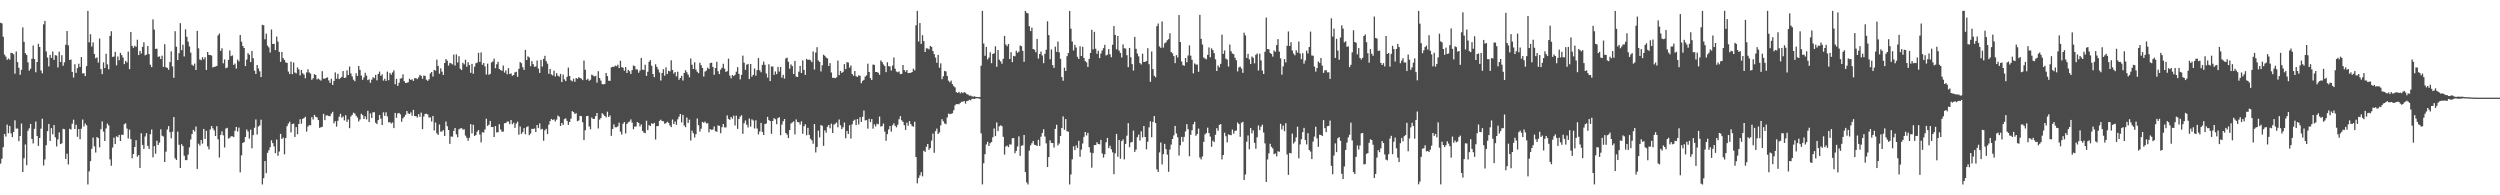 <?xml version="1.0" encoding="UTF-8"?>
<svg xmlns="http://www.w3.org/2000/svg" width="1920" height="150">
  <path d="M0 17.448h1v108.184H0zM1 17.948h1v103.909H1zM2 28.227h1v84.806H2zM3 41.928h1v60.993H3zM4 43.480h1v61.454H4zM5 45.908h1v49.766H5zM6 44.921h1v57.421H6zM7 45.827h1v50.898H7zM8 40.568h1v61.883H8zM9 40.820h1v64.485H9zM10 41.694h1v59.668H10zM11 56.568h1v35.844H11zM12 39.542h1v59.210H12zM13 47.696h1v51.041H13zM14 52.071h1v56.378H14zM15 57.442h1v46.999H15zM16 53.590h1v41.278H16zM17 21.026h1v111.091H17zM18 32.167h1v89.317H18zM19 40.867h1v70.073H19zM20 42.204h1v84.662H20zM21 47.862h1v52.533H21zM22 54.234h1v44.320H22zM23 52.762h1v42.406H23zM24 45.130h1v61.544H24zM25 34.927h1v75.245H25zM26 45.369h1v53.583H26zM27 55.509h1v37.819H27zM28 47.623h1v56.803H28zM29 33.637h1v78.376H29zM30 36.102h1v69.871H30zM31 54.139h1v44.676H31zM32 56.328h1v34.863H32zM33 18.668h1v108.427H33zM34 16.076h1v106.398H34zM35 39.491h1v72.026H35zM36 44.163h1v56.608H36zM37 50.997h1v44.178H37zM38 42.190h1v66.067H38zM39 44.438h1v53.991H39zM40 39.595h1v63.549H40zM41 45.953h1v50.090H41zM42 42.414h1v63.068H42zM43 42.663h1v69.803H43zM44 51.810h1v55.248H44zM45 39.699h1v61.987H45zM46 47.624h1v63.015H46zM47 42.410h1v67.687H47zM48 50.477h1v48.463H48zM49 47.858h1v51.419H49zM50 34.379h1v87.756H50zM51 23.818h1v94.188H51zM52 34.817h1v91.508H52zM53 46.097h1v52.832H53zM54 45.712h1v53.807H54zM55 55.214h1v39.838H55zM56 59.553h1v32.355H56zM57 49.306h1v49.768H57zM58 55.986h1v39.829H58zM59 52.330h1v52.726H59zM60 48.941h1v50.166H60zM61 51.403h1v55.536H61zM62 43.834h1v55.036H62zM63 56.374h1v35.413H63zM64 56.281h1v40.857H64zM65 58.486h1v36.321H65zM66 50.811h1v45.442H66zM67 8.336h1v133.349H67zM68 32.534h1v99.092H68zM69 26.294h1v97.514H69zM70 35.715h1v78.582H70zM71 32.566h1v73.107H71zM72 41.490h1v70.937H72zM73 44.761h1v72.393H73zM74 44.060h1v61.201H74zM75 48.065h1v58.016H75zM76 29.602h1v83.531H76zM77 53.119h1v46.087H77zM78 56.910h1v36.305H78zM79 47.859h1v53.194H79zM80 52.296h1v55.985H80zM81 41.292h1v57.358H81zM82 49.462h1v45.468H82zM83 53.192h1v43.099H83zM84 27.536h1v94.871H84zM85 24.018h1v103.290H85zM86 43.655h1v69.720H86zM87 43.405h1v62.333H87zM88 39.813h1v70.837H88zM89 50.156h1v54.562H89zM90 43.393h1v62.033H90zM91 46.260h1v57.299H91zM92 40.566h1v67.746H92zM93 42.291h1v61.183H93zM94 44.195h1v59.358H94zM95 49.279h1v46.107H95zM96 46.799h1v47.895H96zM97 47.979h1v50.767H97zM98 39.556h1v66.841H98zM99 53.082h1v46.502H99zM100 24.528h1v82.303H100zM101 35.274h1v86.268H101zM102 36.689h1v81.601H102zM103 35.111h1v77.783H103zM104 35.939h1v71.722H104zM105 30.539h1v89.762H105zM106 42.311h1v76.793H106zM107 39.057h1v89.901H107zM108 41.099h1v61.247H108zM109 35.971h1v75.332H109zM110 32.449h1v81.868H110zM111 42.486h1v62.346H111zM112 41.920h1v60.390H112zM113 35.330h1v76.685H113zM114 41.506h1v72.830H114zM115 49.725h1v53.372H115zM116 51.582h1v47.876H116zM117 14.886h1v105.961H117zM118 22.714h1v89.501H118zM119 37.510h1v80.523H119zM120 37.401h1v70.687H120zM121 43.669h1v67.707H121zM122 43.239h1v66.266H122zM123 45.362h1v53.977H123zM124 42.736h1v61.501H124zM125 51.375h1v53.465H125zM126 33.947h1v90.484H126zM127 51.679h1v64.812H127zM128 52.134h1v47.346H128zM129 53.539h1v43.314H129zM130 47.696h1v53.845H130zM131 39.416h1v66.813H131zM132 51.019h1v50.113H132zM133 59.743h1v30.188H133zM134 23.948h1v97.661H134zM135 35.889h1v87.007H135zM136 46.117h1v54.957H136zM137 40.859h1v70.364H137zM138 17.797h1v111.238H138zM139 38.493h1v72.274H139zM140 34.364h1v77.808H140zM141 43.364h1v76.227H141zM142 22.514h1v100.474H142zM143 28.276h1v94.729H143zM144 32.025h1v86.782H144zM145 35.704h1v77.488H145zM146 40.406h1v66.678H146zM147 49.718h1v53.224H147zM148 50.539h1v49.206H148zM149 48.829h1v52.123H149zM150 53.737h1v43.432H150zM151 23.726h1v106.032H151zM152 37.109h1v73.239H152zM153 45.645h1v66.168H153zM154 46.234h1v61.297H154zM155 43.915h1v66.425H155zM156 45.581h1v53.455H156zM157 43.920h1v62.784H157zM158 53.696h1v46.779H158zM159 39.930h1v72.485H159zM160 42.165h1v72.604H160zM161 42.227h1v57.216H161zM162 42.726h1v54.057H162zM163 51.741h1v46.794H163zM164 51.327h1v48.844H164zM165 51.165h1v53.285H165zM166 50.631h1v46.273H166zM167 27.182h1v79.807H167zM168 25.749h1v95.236H168zM169 39.073h1v64.553H169zM170 37.061h1v63.822H170zM171 48.630h1v55.289H171zM172 45.659h1v67.578H172zM173 52.369h1v46.419H173zM174 51.844h1v46.368H174zM175 46.048h1v60.406H175zM176 38.763h1v67.047H176zM177 43.100h1v61.528H177zM178 42.534h1v62.109H178zM179 49.881h1v55.458H179zM180 48.776h1v51.706H180zM181 52.667h1v44.838H181zM182 45.801h1v55.235H182zM183 47.175h1v50.825H183zM184 26.881h1v105.456H184zM185 32.020h1v87.256H185zM186 35.329h1v74.509H186zM187 36.840h1v72.243H187zM188 50.750h1v54.513H188zM189 45.760h1v53.647H189zM190 40.852h1v60.146H190zM191 42.061h1v64.391H191zM192 47.673h1v51.935H192zM193 39.117h1v74.770H193zM194 44.735h1v58.987H194zM195 54.309h1v43.790H195zM196 56.760h1v34.992H196zM197 49.943h1v53.354H197zM198 52.634h1v44.525H198zM199 54.784h1v41.516H199zM200 59.208h1v32.750H200zM201 19.039h1v122.643H201zM202 19.384h1v117.479H202zM203 30.158h1v93.536H203zM204 25.816h1v107.179H204zM205 34.992h1v82.418H205zM206 36.426h1v78.957H206zM207 40.336h1v72.751H207zM208 22.629h1v85.103H208zM209 33.775h1v76.148H209zM210 33.662h1v78.747H210zM211 38.430h1v79.247H211zM212 28.057h1v79.132H212zM213 31.991h1v87.661H213zM214 39.835h1v76.564H214zM215 47.472h1v55.320H215zM216 39.892h1v66.800H216zM217 44.701h1v60.966H217zM218 46.026h1v72.523H218zM219 47.993h1v57.960H219zM220 48.258h1v48.688H220zM221 54.938h1v39.965H221zM222 56.894h1v36.592H222zM223 47.327h1v54.355H223zM224 56.922h1v38.356H224zM225 47.982h1v46.965H225zM226 55.731h1v49.431H226zM227 56.357h1v41.231H227zM228 51.741h1v51.354H228zM229 53.361h1v41.871H229zM230 57.911h1v33.707H230zM231 53.747h1v41.292H231zM232 56.295h1v34.976H232zM233 57.172h1v33.568H233zM234 60.130h1v29.587H234zM235 55.651h1v45.396H235zM236 53.199h1v44.018H236zM237 55.652h1v40.464H237zM238 56.543h1v39.654H238zM239 61.309h1v28.637H239zM240 60.096h1v31.674H240zM241 56.931h1v31.287H241zM242 57.603h1v32.145H242zM243 60.979h1v29.166H243zM244 60.324h1v31.881H244zM245 61.128h1v37.056H245zM246 61.883h1v35.836H246zM247 54.668h1v42.713H247zM248 60.341h1v27.084H248zM249 60.435h1v31.817H249zM250 59.830h1v28.856H250zM251 59.371h1v29.243H251zM252 61.749h1v27.380H252zM253 63.674h1v25.546H253zM254 60.515h1v26.724H254zM255 65.242h1v20.623H255zM256 62.150h1v32.531H256zM257 55.627h1v37.472H257zM258 60.478h1v36.750H258zM259 56.664h1v36.118H259zM260 60.784h1v28.872H260zM261 59.941h1v27.481H261zM262 58.973h1v31.386H262zM263 54.589h1v34.866H263zM264 59.900h1v32.548H264zM265 59.539h1v28.922H265zM266 54.007h1v39.600H266zM267 57.586h1v34.188H267zM268 51.084h1v47.355H268zM269 56.406h1v33.032H269zM270 58.723h1v29.565H270zM271 61.186h1v25.334H271zM272 62.383h1v24.803H272zM273 56.285h1v32.589H273zM274 58.335h1v31.910H274zM275 50.698h1v42.603H275zM276 53.669h1v38.075H276zM277 58.039h1v29.331H277zM278 61.297h1v27.114H278zM279 59.433h1v31.958H279zM280 55.889h1v33.478H280zM281 58.087h1v33.612H281zM282 61.549h1v23.533H282zM283 60.904h1v32.795H283zM284 63.603h1v23.544H284zM285 61.260h1v29.364H285zM286 59.272h1v27.024H286zM287 60.037h1v26.178H287zM288 57.514h1v36.676H288zM289 61.675h1v33.630H289zM290 56.830h1v35.379H290zM291 54.972h1v33.334H291zM292 58.266h1v32.895H292zM293 57.108h1v38.917H293zM294 61.877h1v24.396H294zM295 60.443h1v28.521H295zM296 62.180h1v24.028H296zM297 55.015h1v34.441H297zM298 61.608h1v32.374H298zM299 55.999h1v37.778H299zM300 57.369h1v37.548H300zM301 55.647h1v38.407H301zM302 54.056h1v44.329H302zM303 64.724h1v21.990H303zM304 60.526h1v29.912H304zM305 65.963h1v21.158H305zM306 63.530h1v23.226H306zM307 60.365h1v27.515H307zM308 60.080h1v33.399H308zM309 57.145h1v33.680H309zM310 62.357h1v27.359H310zM311 63.755h1v24.428H311zM312 63.612h1v21.640H312zM313 63.181h1v23.866H313zM314 60.477h1v27.053H314zM315 61.436h1v24.903H315zM316 60.877h1v28.016H316zM317 62.161h1v22.239H317zM318 59.997h1v29.153H318zM319 60.035h1v29.138H319zM320 60.756h1v29.495H320zM321 59.406h1v28.231H321zM322 57.459h1v32.279H322zM323 58.245h1v28.235H323zM324 60.488h1v38.687H324zM325 58.053h1v31.459H325zM326 58.254h1v29.254H326zM327 61.190h1v26.138H327zM328 62.091h1v25.823H328zM329 60.920h1v29.356H329zM330 56.364h1v33.796H330zM331 55.291h1v38.016H331zM332 58.785h1v30.269H332zM333 53.667h1v46.530H333zM334 54.264h1v39.816H334zM335 45.761h1v56.636H335zM336 50.623h1v52.936H336zM337 56.604h1v39.019H337zM338 52.484h1v48.629H338zM339 55.044h1v45.845H339zM340 57.540h1v42.366H340zM341 48.409h1v56.025H341zM342 45.356h1v47.980H342zM343 46.595h1v50.327H343zM344 50.386h1v49.437H344zM345 48.273h1v62.206H345zM346 48.714h1v56.075H346zM347 49.440h1v55.571H347zM348 41.907h1v58.603H348zM349 50.354h1v47.937H349zM350 41.776h1v61.420H350zM351 47.971h1v57.426H351zM352 43.167h1v56.152H352zM353 52.772h1v45.913H353zM354 53.802h1v44.618H354zM355 48.193h1v51.410H355zM356 49.395h1v49.883H356zM357 45.880h1v58.264H357zM358 51.239h1v54.599H358zM359 47.764h1v60.326H359zM360 49.974h1v55.791H360zM361 55.924h1v39.414H361zM362 49.048h1v53.455H362zM363 56.646h1v39.152H363zM364 51.187h1v53.268H364zM365 48.608h1v55.061H365zM366 48.021h1v53.111H366zM367 40.568h1v59.307H367zM368 47.554h1v55.772H368zM369 40.249h1v69.098H369zM370 49.777h1v51.770H370zM371 48.317h1v53.498H371zM372 50.992h1v48.441H372zM373 57.237h1v33.973H373zM374 48.881h1v47.776H374zM375 57.464h1v38.311H375zM376 56.663h1v36.228H376zM377 47.938h1v49.643H377zM378 47.180h1v50.336H378zM379 45.003h1v60.261H379zM380 52.356h1v44.451H380zM381 49.370h1v52.374H381zM382 47.484h1v54.035H382zM383 53.025h1v42.337H383zM384 53.887h1v45.564H384zM385 54.329h1v46.784H385zM386 50.313h1v50.784H386zM387 55.762h1v38.839H387zM388 54.089h1v40.409H388zM389 57.012h1v36.323H389zM390 52.333h1v41.075H390zM391 56.861h1v38.548H391zM392 56.322h1v35.846H392zM393 58.139h1v37.267H393zM394 57.642h1v36.589H394zM395 55.534h1v42.677H395zM396 55.106h1v39.827H396zM397 58.994h1v34.437H397zM398 52.839h1v50.639H398zM399 47.647h1v49.543H399zM400 48.558h1v54.294H400zM401 51.660h1v49.812H401zM402 53.725h1v44.697H402zM403 38.290h1v64.851H403zM404 46.155h1v51.528H404zM405 43.253h1v53.683H405zM406 44.126h1v59.703H406zM407 50.863h1v51.693H407zM408 46.937h1v52.002H408zM409 49.262h1v49.853H409zM410 51.324h1v47.339H410zM411 51.021h1v50.387H411zM412 46.502h1v49.535H412zM413 52.681h1v45.710H413zM414 56.011h1v38.746H414zM415 45.991h1v53.510H415zM416 51.103h1v47.858H416zM417 45.252h1v62.855H417zM418 42.863h1v57.216H418zM419 46.936h1v51.976H419zM420 48.886h1v54.056H420zM421 56.670h1v39.077H421zM422 53.010h1v40.030H422zM423 57.138h1v34.205H423zM424 57.944h1v34.243H424zM425 54.256h1v37.407H425zM426 58.747h1v34.548H426zM427 56.156h1v35.683H427zM428 58.095h1v30.664H428zM429 58.833h1v30.828H429zM430 56.730h1v40.063H430zM431 63.048h1v31.405H431zM432 57.241h1v38.731H432zM433 60.939h1v30.532H433zM434 62.287h1v28.580H434zM435 59.007h1v33.801H435zM436 51.897h1v43.994H436zM437 58.373h1v35.326H437zM438 61.623h1v29.512H438zM439 62.459h1v22.953H439zM440 60.468h1v25.607H440zM441 62.763h1v24.799H441zM442 59.912h1v27.038H442zM443 60.535h1v32.612H443zM444 59.216h1v33.311H444zM445 59.931h1v29.080H445zM446 60.366h1v28.846H446zM447 61.541h1v32.338H447zM448 46.472h1v61.157H448zM449 53.561h1v46.462H449zM450 61.324h1v27.847H450zM451 60.463h1v28.585H451zM452 62.035h1v35.087H452zM453 61.240h1v38.088H453zM454 57.360h1v32.912H454zM455 57.935h1v33.395H455zM456 58.727h1v32.553H456zM457 58.278h1v30.849H457zM458 63.479h1v23.286H458zM459 54.658h1v44.010H459zM460 59.955h1v31.907H460zM461 61.895h1v28.797H461zM462 64.546h1v22.437H462zM463 64.861h1v23.093H463zM464 64.394h1v24.749H464zM465 56.060h1v34.062H465zM466 58.429h1v27.322H466zM467 62.028h1v27.811H467zM468 62.069h1v26.597H468zM469 51.743h1v52.621H469zM470 51.263h1v47.819H470zM471 51.370h1v44.138H471zM472 50.382h1v47.354H472zM473 50.827h1v46.939H473zM474 49.730h1v47.305H474zM475 52.280h1v41.932H475zM476 46.655h1v54.472H476zM477 51.535h1v51.774H477zM478 52.033h1v43.057H478zM479 54.326h1v39.421H479zM480 51.516h1v50.972H480zM481 56.071h1v39.137H481zM482 53.637h1v40.322H482zM483 54.671h1v38.648H483zM484 56.848h1v34.838H484zM485 53.856h1v40.323H485zM486 50.295h1v48.958H486zM487 50.808h1v46.398H487zM488 53.301h1v43.801H488zM489 53.372h1v40.358H489zM490 55.869h1v38.540H490zM491 54.153h1v42.994H491zM492 44.492h1v51.028H492zM493 53.506h1v47.050H493zM494 53.701h1v48.143H494zM495 49.720h1v52.586H495zM496 58.271h1v34.471H496zM497 55.158h1v44.711H497zM498 47.478h1v48.632H498zM499 46.160h1v50.674H499zM500 50.466h1v44.190H500zM501 56.830h1v38.380H501zM502 59.240h1v35.121H502zM503 49.379h1v57.785H503zM504 51.336h1v45.528H504zM505 53.233h1v43.605H505zM506 55.630h1v37.193H506zM507 61.869h1v30.043H507zM508 56.046h1v36.931H508zM509 53.121h1v40.004H509zM510 58.126h1v36.892H510zM511 51.729h1v42.863H511zM512 56.855h1v36.642H512zM513 54.326h1v40.020H513zM514 54.817h1v41.541H514zM515 46.309h1v51.329H515zM516 53.703h1v38.100H516zM517 56.539h1v38.740H517zM518 55.285h1v38.025H518zM519 58.614h1v37.299H519zM520 55.111h1v36.556H520zM521 61.288h1v28.317H521zM522 59.899h1v27.629H522zM523 58.282h1v35.778H523zM524 61.824h1v26.379H524zM525 56.082h1v40.288H525zM526 53.936h1v43.754H526zM527 55.511h1v34.761H527zM528 57.233h1v37.181H528zM529 59.320h1v32.576H529zM530 44.925h1v63.022H530zM531 49.704h1v50.640H531zM532 53.000h1v49.363H532zM533 47.818h1v57.774H533zM534 53.467h1v49.594H534zM535 55.140h1v35.869H535zM536 56.229h1v39.930H536zM537 48.181h1v52.879H537zM538 50.049h1v48.826H538zM539 52.151h1v41.481H539zM540 58.767h1v35.522H540zM541 54.952h1v38.433H541zM542 54.146h1v40.640H542zM543 51.956h1v42.717H543zM544 52.933h1v48.720H544zM545 48.454h1v50.704H545zM546 48.105h1v51.647H546zM547 51.401h1v48.057H547zM548 57.456h1v39.662H548zM549 52.235h1v48.535H549zM550 47.474h1v53.766H550zM551 54.736h1v41.576H551zM552 56.862h1v39.805H552zM553 53.450h1v48.859H553zM554 52.080h1v45.600H554zM555 48.956h1v46.290H555zM556 52.750h1v45.075H556zM557 55.232h1v42.589H557zM558 54.618h1v34.028H558zM559 45.047h1v46.262H559zM560 58.062h1v34.011H560zM561 60.152h1v29.647H561zM562 57.580h1v33.612H562zM563 58.449h1v30.361H563zM564 57.447h1v38.927H564zM565 55.022h1v33.811H565zM566 51.547h1v47.435H566zM567 56.691h1v34.695H567zM568 60.986h1v28.561H568zM569 57.479h1v31.027H569zM570 42.684h1v60.068H570zM571 48.202h1v46.450H571zM572 53.670h1v38.853H572zM573 49.687h1v46.123H573zM574 49.106h1v48.769H574zM575 60.733h1v30.317H575zM576 49.172h1v48.058H576zM577 58.924h1v32.736H577zM578 57.505h1v34.994H578zM579 52.596h1v46.057H579zM580 58.127h1v34.292H580zM581 53.844h1v44.886H581zM582 44.596h1v58.643H582zM583 54.022h1v46.948H583zM584 55.503h1v38.907H584zM585 49.813h1v51.536H585zM586 47.310h1v56.370H586zM587 49.787h1v45.530H587zM588 56.401h1v38.464H588zM589 59.558h1v30.180H589zM590 49.363h1v42.923H590zM591 62.248h1v30.757H591zM592 51.037h1v51.705H592zM593 51.092h1v41.835H593zM594 57.496h1v33.230H594zM595 54.885h1v36.706H595zM596 56.919h1v38.491H596zM597 51.370h1v39.356H597zM598 54.930h1v35.065H598zM599 51.414h1v52.484H599zM600 59.648h1v36.025H600zM601 57.438h1v35.676H601zM602 60.384h1v31.010H602zM603 44.876h1v57.335H603zM604 44.219h1v59.130H604zM605 47.464h1v58.552H605zM606 52.739h1v47.138H606zM607 49.441h1v45.421H607zM608 50.738h1v43.300H608zM609 56.837h1v36.401H609zM610 46.798h1v56.420H610zM611 58.790h1v32.924H611zM612 59.156h1v34.595H612zM613 55.062h1v38.892H613zM614 50.607h1v45.089H614zM615 56.062h1v37.115H615zM616 46.361h1v56.343H616zM617 53.697h1v43.276H617zM618 57.529h1v37.905H618zM619 45.212h1v58.658H619zM620 46.094h1v52.117H620zM621 45.744h1v57.822H621zM622 46.308h1v60.244H622zM623 47.733h1v60.065H623zM624 39.474h1v70.910H624zM625 53.419h1v41.875H625zM626 40.355h1v76.756H626zM627 36.231h1v76.705H627zM628 46.458h1v53.822H628zM629 47.542h1v57.979H629zM630 54.832h1v41.220H630zM631 50.137h1v46.459H631zM632 41.960h1v70.046H632zM633 42.861h1v57.229H633zM634 44.240h1v57.665H634zM635 44.871h1v52.500H635zM636 50.706h1v45.281H636zM637 48.469h1v50.072H637zM638 55.671h1v39.308H638zM639 59.768h1v42.395H639zM640 59.729h1v36.015H640zM641 60.032h1v34.934H641zM642 59.354h1v34.689H642zM643 46.514h1v51.298H643zM644 57.678h1v34.114H644zM645 54.501h1v41.723H645zM646 56.017h1v43.211H646zM647 55.121h1v42.623H647zM648 49.230h1v44.863H648zM649 53.106h1v53.082H649zM650 47.756h1v52.808H650zM651 48.027h1v54.818H651zM652 51.902h1v44.323H652zM653 50.338h1v56.038H653zM654 56.852h1v38.642H654zM655 58.162h1v34.606H655zM656 54.534h1v37.375H656zM657 58.546h1v37.580H657zM658 59.157h1v32.291H658zM659 57.831h1v37.821H659zM660 58.240h1v31.812H660zM661 63.895h1v29.789H661zM662 62.110h1v27.614H662zM663 61.331h1v23.534H663zM664 58.826h1v33.687H664zM665 57.848h1v34.408H665zM666 48.922h1v49.879H666zM667 55.229h1v36.024H667zM668 60.017h1v33.723H668zM669 61.443h1v29.991H669zM670 49.540h1v49.300H670zM671 49.797h1v45.687H671zM672 55.232h1v41.860H672zM673 55.310h1v39.739H673zM674 55.918h1v39.543H674zM675 57.460h1v32.088H675zM676 46.373h1v50.851H676zM677 47.597h1v49.227H677zM678 49.459h1v45.411H678zM679 50.723h1v50.364H679zM680 55.400h1v52.725H680zM681 47.841h1v55.192H681zM682 50.789h1v48.653H682zM683 51.068h1v45.678H683zM684 54.176h1v46.938H684zM685 50.376h1v45.883H685zM686 44.138h1v50.587H686zM687 52.730h1v43.908H687zM688 54.929h1v42.871H688zM689 55.515h1v40.266H689zM690 54.871h1v36.746H690zM691 56.916h1v32.306H691zM692 56.746h1v35.669H692zM693 49.940h1v43.613H693zM694 53.828h1v42.313H694zM695 55.068h1v44.719H695zM696 53.743h1v40.470H696zM697 56.167h1v40.396H697zM698 55.963h1v37.037H698zM699 55.971h1v39.276H699zM700 55.312h1v41.513H700zM701 52.761h1v44.578H701zM702 54.068h1v39.420H702zM703 19.476h1v101.151H703zM704 8.352h1v132.469H704zM705 31.855h1v104.821H705zM706 17.716h1v116.947H706zM707 33.670h1v98.590H707zM708 27.025h1v108.464H708zM709 31.561h1v84.194H709zM710 39.929h1v76.666H710zM711 37.052h1v75.677H711zM712 37.230h1v73.358H712zM713 37.931h1v77.128H713zM714 35.278h1v78.487H714zM715 36.031h1v71.975H715zM716 39.243h1v63.352H716zM717 41.574h1v75.800H717zM718 44.238h1v56.509H718zM719 48.168h1v50.603H719zM720 42.140h1v60.759H720zM721 52.002h1v49.699H721zM722 48.640h1v47.682H722zM723 60.844h1v30.715H723zM724 58.587h1v34.589H724zM725 54.499h1v40.316H725zM726 54.873h1v40.512H726zM727 58.404h1v31.813H727zM728 61.952h1v25.291H728zM729 63.229h1v24.455H729zM730 61.917h1v25.497H730zM731 64.598h1v22.405H731zM732 66.190h1v18.432H732zM733 67.120h1v13.822H733zM734 70.806h1v9.126H734zM735 71.372h1v8.610H735zM736 70.483h1v9.618H736zM737 71.745h1v7.300H737zM738 70.799h1v7.347H738zM739 71.562h1v6.591H739zM740 70.717h1v6.875H740zM741 71.276h1v8.290H741zM742 72.289h1v5.407H742zM743 72.673h1v4.717H743zM744 73.466h1v3.196H744zM745 73.356h1v3.653H745zM746 74.000h1v1.911H746zM747 74.246h1v1.590H747zM748 73.933h1v2.089H748zM749 74.467h1v1.076H749zM750 74.468h1v1.024H750zM751 74.617h1v1.000H751zM752 74.552h1v1.328H752zM753 50.459h1v51.967H753zM754 8.344h1v133.291H754zM755 33.410h1v91.965H755zM756 42.779h1v75.721H756zM757 36.025h1v74.906H757zM758 45.612h1v63.270H758zM759 44.249h1v67.856H759zM760 40.117h1v69.850H760zM761 48.547h1v60.539H761zM762 41.432h1v64.000H762zM763 40.950h1v57.715H763zM764 35.543h1v69.029H764zM765 51.328h1v42.701H765zM766 38.397h1v62.301H766zM767 45.865h1v51.183H767zM768 47.174h1v49.095H768zM769 48.937h1v47.959H769zM770 45.176h1v59.899H770zM771 27.564h1v91.149H771zM772 34.133h1v78.367H772zM773 35.492h1v76.334H773zM774 33.726h1v79.284H774zM775 45.318h1v65.565H775zM776 40.052h1v70.967H776zM777 47.716h1v58.494H777zM778 42.920h1v63.118H778zM779 43.262h1v74.376H779zM780 38.957h1v76.905H780zM781 40.510h1v71.956H781zM782 39.661h1v65.109H782zM783 34.945h1v84.735H783zM784 35.503h1v76.442H784zM785 39.052h1v72.549H785zM786 47.479h1v56.187H786zM787 8.368h1v123.782H787zM788 9.830h1v130.236H788zM789 10.295h1v131.365H789zM790 20.135h1v95.517H790zM791 23.870h1v87.774H791zM792 21.247h1v88.770H792zM793 37.638h1v70.612H793zM794 38.213h1v72.981H794zM795 40.133h1v71.309H795zM796 29.907h1v82.210H796zM797 44.947h1v62.422H797zM798 41.485h1v70.617H798zM799 39.566h1v65.424H799zM800 42.576h1v59.521H800zM801 48.542h1v50.722H801zM802 41.381h1v63.480H802zM803 38.219h1v71.910H803zM804 16.342h1v111.935H804zM805 26.959h1v93.656H805zM806 45.523h1v62.234H806zM807 37.936h1v71.827H807zM808 50.039h1v59.834H808zM809 52.146h1v61.157H809zM810 35.845h1v63.131H810zM811 39.809h1v55.981H811zM812 31.879h1v79.821H812zM813 40.192h1v70.024H813zM814 45.162h1v59.275H814zM815 59.205h1v39.074H815zM816 62.000h1v27.403H816zM817 51.959h1v47.748H817zM818 54.515h1v36.949H818zM819 43.160h1v57.654H819zM820 40.778h1v60.395H820zM821 8.420h1v133.272H821zM822 22.037h1v111.950H822zM823 31.918h1v90.438H823zM824 38.751h1v73.647H824zM825 34.429h1v80.896H825zM826 36.516h1v75.146H826zM827 43.635h1v70.028H827zM828 45.328h1v62.823H828zM829 35.534h1v84.871H829zM830 42.991h1v71.926H830zM831 35.868h1v74.341H831zM832 44.549h1v60.553H832zM833 46.955h1v54.430H833zM834 47.898h1v56.117H834zM835 51.401h1v50.596H835zM836 45.250h1v67.793H836zM837 40.630h1v76.495H837zM838 22.911h1v105.844H838zM839 37.868h1v79.742H839zM840 24.420h1v87.042H840zM841 37.413h1v73.967H841zM842 41.301h1v67.983H842zM843 38.945h1v71.664H843zM844 44.661h1v66.199H844zM845 41.124h1v66.283H845zM846 38.813h1v79.024H846zM847 36.967h1v84.055H847zM848 34.392h1v84.102H848zM849 42.621h1v66.688H849zM850 41.990h1v63.940H850zM851 37.662h1v76.091H851zM852 41.657h1v70.286H852zM853 43.980h1v70.664H853zM854 34.341h1v82.657H854zM855 20.009h1v113.796H855zM856 26.843h1v90.934H856zM857 37.852h1v65.030H857zM858 27.602h1v92.784H858zM859 38.882h1v68.653H859zM860 40.653h1v81.262H860zM861 44.109h1v64.209H861zM862 34.073h1v72.978H862zM863 37.077h1v85.346H863zM864 37.350h1v73.209H864zM865 42.385h1v61.817H865zM866 51.602h1v43.038H866zM867 36.797h1v76.286H867zM868 43.999h1v65.479H868zM869 49.267h1v59.725H869zM870 54.184h1v46.108H870zM871 28.312h1v88.397H871zM872 37.469h1v77.448H872zM873 41.118h1v64.276H873zM874 43.284h1v60.085H874zM875 48.443h1v59.461H875zM876 49.515h1v51.358H876zM877 41.227h1v64.279H877zM878 47.594h1v49.150H878zM879 47.464h1v57.774H879zM880 46.908h1v67.795H880zM881 36.996h1v71.871H881zM882 49.317h1v48.501H882zM883 62.808h1v30.363H883zM884 39.513h1v65.906H884zM885 53.080h1v40.497H885zM886 58.213h1v30.941H886zM887 59.349h1v35.106H887zM888 20.101h1v109.953H888zM889 18.091h1v114.024H889zM890 35.638h1v81.398H890zM891 36.758h1v72.713H891zM892 16.496h1v109.810H892zM893 36.520h1v81.859H893zM894 33.259h1v77.241H894zM895 32.444h1v82.082H895zM896 30.850h1v87.900H896zM897 30.078h1v101.877H897zM898 25.543h1v89.281H898zM899 39.969h1v71.110H899zM900 40.987h1v65.773H900zM901 43.056h1v60.914H901zM902 48.489h1v48.240H902zM903 42.343h1v60.154H903zM904 44.127h1v61.300H904zM905 11.576h1v107.942H905zM906 32.250h1v79.383H906zM907 47.142h1v58.037H907zM908 50.025h1v58.834H908zM909 50.550h1v54.565H909zM910 44.563h1v56.413H910zM911 47.823h1v47.521H911zM912 42.597h1v56.677H912zM913 34.884h1v85.106H913zM914 42.757h1v60.768H914zM915 45.951h1v54.030H915zM916 56.294h1v39.150H916zM917 48.671h1v44.864H917zM918 49.535h1v54.769H918zM919 49.619h1v53.326H919zM920 55.165h1v43.587H920zM921 11.433h1v109.560H921zM922 29.847h1v92.631H922zM923 34.195h1v85.977H923zM924 44.175h1v64.736H924zM925 44.990h1v58.177H925zM926 45.545h1v56.679H926zM927 42.115h1v55.954H927zM928 36.392h1v65.813H928zM929 43.962h1v60.953H929zM930 37.130h1v75.606H930zM931 38.467h1v69.553H931zM932 40.788h1v68.348H932zM933 45.563h1v57.944H933zM934 54.542h1v43.920H934zM935 50.334h1v50.140H935zM936 51.692h1v44.204H936zM937 48.986h1v46.325H937zM938 26.601h1v95.806H938zM939 41.362h1v77.678H939zM940 38.755h1v63.189H940zM941 44.996h1v59.638H941zM942 45.766h1v63.609H942zM943 51.093h1v52.129H943zM944 34.194h1v69.411H944zM945 39.379h1v64.513H945zM946 41.137h1v58.418H946zM947 41.642h1v60.992H947zM948 44.341h1v56.189H948zM949 46.264h1v53.997H949zM950 54.848h1v39.281H950zM951 51.734h1v43.573H951zM952 51.148h1v53.907H952zM953 52.628h1v41.655H953zM954 55.934h1v37.640H954zM955 25.086h1v113.197H955zM956 27.217h1v106.825H956zM957 44.505h1v64.273H957zM958 41.392h1v62.647H958zM959 45.583h1v69.120H959zM960 49.162h1v49.073H960zM961 43.341h1v59.089H961zM962 44.409h1v55.755H962zM963 48.640h1v61.079H963zM964 42.107h1v72.103H964zM965 41.052h1v64.426H965zM966 54.104h1v42.255H966zM967 41.195h1v58.732H967zM968 46.397h1v50.947H968zM969 54.181h1v41.574H969zM970 56.833h1v44.929H970zM971 39.801h1v70.310H971zM972 13.491h1v126.257H972zM973 37.705h1v84.767H973zM974 37.782h1v80.050H974zM975 40.666h1v69.756H975zM976 41.419h1v71.352H976zM977 43.474h1v70.477H977zM978 38.775h1v79.670H978zM979 39.778h1v78.073H979zM980 34.598h1v85.501H980zM981 30.030h1v86.157H981zM982 39.651h1v76.944H982zM983 44.795h1v50.301H983zM984 57.348h1v42.124H984zM985 50.974h1v45.476H985zM986 45.351h1v55.358H986zM987 47.939h1v46.700H987zM988 35.157h1v83.470H988zM989 24.170h1v110.109H989zM990 35.335h1v82.122H990zM991 32.473h1v85.322H991zM992 38.736h1v63.870H992zM993 41.174h1v69.055H993zM994 42.483h1v66.329H994zM995 38.582h1v66.949H995zM996 40.448h1v56.888H996zM997 31.898h1v89.707H997zM998 41.127h1v69.758H998zM999 45.490h1v61.435H999zM1000 40.835h1v60.684H1000zM1001 48.910h1v49.292H1001zM1002 46.417h1v61.151H1002zM1003 38.873h1v72.013H1003zM1004 41.009h1v61.271H1004zM1005 36.115h1v79.091H1005zM1006 24.276h1v92.151H1006zM1007 42.592h1v79.592H1007zM1008 42.787h1v65.968H1008zM1009 51.078h1v53.846H1009zM1010 55.002h1v42.343H1010zM1011 52.243h1v54.071H1011zM1012 47.182h1v65.616H1012zM1013 48.337h1v55.122H1013zM1014 44.559h1v59.078H1014zM1015 50.370h1v54.145H1015zM1016 55.963h1v36.305H1016zM1017 54.016h1v44.404H1017zM1018 53.841h1v47.621H1018zM1019 55.605h1v41.335H1019zM1020 55.503h1v41.141H1020zM1021 60.645h1v31.953H1021zM1022 14.091h1v113.260H1022zM1023 28.045h1v105.790H1023zM1024 21.944h1v97.483H1024zM1025 44.484h1v65.636H1025zM1026 29.809h1v87.021H1026zM1027 38.795h1v67.448H1027zM1028 45.880h1v59.463H1028zM1029 28.848h1v79.286H1029zM1030 19.465h1v114.030H1030zM1031 21.987h1v115.537H1031zM1032 32.535h1v95.302H1032zM1033 31.714h1v83.419H1033zM1034 35.939h1v73.577H1034zM1035 35.611h1v69.892H1035zM1036 51.566h1v51.926H1036zM1037 49.789h1v44.375H1037zM1038 40.210h1v67.593H1038zM1039 23.222h1v108.997H1039zM1040 32.260h1v101.400H1040zM1041 32.834h1v87.653H1041zM1042 41.742h1v69.912H1042zM1043 36.899h1v77.923H1043zM1044 44.471h1v67.254H1044zM1045 45.705h1v56.720H1045zM1046 44.419h1v57.747H1046zM1047 27.646h1v98.595H1047zM1048 26.440h1v99.617H1048zM1049 32.411h1v85.774H1049zM1050 40.893h1v76.665H1050zM1051 48.141h1v61.572H1051zM1052 37.659h1v69.328H1052zM1053 41.276h1v66.290H1053zM1054 42.872h1v68.276H1054zM1055 12.714h1v123.948H1055zM1056 29.110h1v104.481H1056zM1057 29.614h1v91.406H1057zM1058 39.133h1v76.151H1058zM1059 38.819h1v78.093H1059zM1060 48.352h1v65.567H1060zM1061 49.924h1v58.407H1061zM1062 48.505h1v61.359H1062zM1063 50.997h1v67.654H1063zM1064 27.626h1v94.991H1064zM1065 41.348h1v81.839H1065zM1066 40.735h1v77.740H1066zM1067 51.153h1v55.300H1067zM1068 41.351h1v62.949H1068zM1069 35.157h1v83.259H1069zM1070 37.673h1v71.196H1070zM1071 47.271h1v58.421H1071zM1072 37.584h1v76.315H1072zM1073 33.680h1v87.352H1073zM1074 36.149h1v88.297H1074zM1075 48.534h1v61.435H1075zM1076 46.523h1v59.397H1076zM1077 44.698h1v63.836H1077zM1078 47.969h1v56.609H1078zM1079 47.976h1v55.731H1079zM1080 54.584h1v39.711H1080zM1081 41.896h1v74.294H1081zM1082 45.804h1v60.559H1082zM1083 53.583h1v44.267H1083zM1084 51.731h1v42.551H1084zM1085 48.059h1v48.745H1085zM1086 44.870h1v61.612H1086zM1087 55.381h1v36.746H1087zM1088 61.713h1v23.923H1088zM1089 8.330h1v133.258H1089zM1090 18.187h1v121.291H1090zM1091 33.192h1v87.277H1091zM1092 40.835h1v73.355H1092zM1093 38.630h1v75.286H1093zM1094 36.156h1v75.446H1094zM1095 35.028h1v81.262H1095zM1096 38.043h1v77.886H1096zM1097 27.056h1v89.735H1097zM1098 38.949h1v76.000H1098zM1099 41.755h1v70.117H1099zM1100 50.959h1v51.166H1100zM1101 40.515h1v63.829H1101zM1102 51.141h1v51.703H1102zM1103 49.099h1v56.372H1103zM1104 44.071h1v49.909H1104zM1105 25.863h1v87.536H1105zM1106 31.741h1v109.891H1106zM1107 32.516h1v76.293H1107zM1108 37.618h1v73.787H1108zM1109 42.096h1v70.843H1109zM1110 36.634h1v74.880H1110zM1111 41.435h1v67.133H1111zM1112 41.084h1v69.226H1112zM1113 34.732h1v77.574H1113zM1114 21.809h1v99.287H1114zM1115 37.538h1v67.365H1115zM1116 45.626h1v64.011H1116zM1117 35.516h1v72.422H1117zM1118 36.242h1v73.052H1118zM1119 39.674h1v68.968H1119zM1120 39.193h1v66.077H1120zM1121 49.747h1v54.390H1121zM1122 24.792h1v108.087H1122zM1123 9.456h1v126.917H1123zM1124 27.352h1v94.876H1124zM1125 37.975h1v72.128H1125zM1126 22.700h1v87.489H1126zM1127 31.149h1v91.395H1127zM1128 39.270h1v77.545H1128zM1129 40.022h1v66.874H1129zM1130 32.427h1v81.949H1130zM1131 37.450h1v79.428H1131zM1132 27.862h1v92.585H1132zM1133 46.085h1v64.689H1133zM1134 41.473h1v60.851H1134zM1135 41.130h1v54.529H1135zM1136 49.090h1v52.248H1136zM1137 40.652h1v60.893H1137zM1138 54.342h1v44.079H1138zM1139 30.682h1v80.868H1139zM1140 33.542h1v95.887H1140zM1141 33.020h1v81.365H1141zM1142 45.404h1v62.703H1142zM1143 45.489h1v58.262H1143zM1144 54.434h1v43.351H1144zM1145 44.595h1v47.924H1145zM1146 44.885h1v61.644H1146zM1147 32.645h1v92.661H1147zM1148 32.710h1v77.263H1148zM1149 35.477h1v68.981H1149zM1150 50.951h1v45.561H1150zM1151 47.612h1v54.919H1151zM1152 45.325h1v55.314H1152zM1153 49.645h1v48.886H1153zM1154 55.153h1v43.324H1154zM1155 61.395h1v26.570H1155zM1156 9.816h1v120.942H1156zM1157 33.026h1v94.563H1157zM1158 34.845h1v75.515H1158zM1159 40.243h1v78.089H1159zM1160 26.238h1v103.010H1160zM1161 31.957h1v84.778H1161zM1162 36.466h1v73.252H1162zM1163 41.491h1v64.277H1163zM1164 39.344h1v68.627H1164zM1165 25.802h1v89.053H1165zM1166 40.146h1v61.309H1166zM1167 36.525h1v63.791H1167zM1168 45.058h1v56.956H1168zM1169 43.056h1v62.209H1169zM1170 46.244h1v53.247H1170zM1171 51.208h1v50.475H1171zM1172 43.085h1v64.711H1172zM1173 12.283h1v123.206H1173zM1174 36.846h1v85.030H1174zM1175 33.717h1v82.979H1175zM1176 47.848h1v65.801H1176zM1177 30.497h1v80.990H1177zM1178 36.664h1v66.699H1178zM1179 43.132h1v63.812H1179zM1180 40.826h1v68.215H1180zM1181 51.295h1v55.294H1181zM1182 42.266h1v58.914H1182zM1183 51.521h1v53.642H1183zM1184 48.226h1v55.935H1184zM1185 44.581h1v71.000H1185zM1186 39.403h1v67.192H1186zM1187 41.569h1v62.806H1187zM1188 43.084h1v63.016H1188zM1189 30.749h1v79.676H1189zM1190 19.658h1v104.679H1190zM1191 32.055h1v94.116H1191zM1192 43.681h1v63.566H1192zM1193 41.859h1v62.770H1193zM1194 42.993h1v60.216H1194zM1195 48.565h1v57.354H1195zM1196 44.493h1v67.595H1196zM1197 38.102h1v67.697H1197zM1198 44.124h1v65.196H1198zM1199 39.772h1v71.422H1199zM1200 43.990h1v59.503H1200zM1201 44.034h1v62.595H1201zM1202 36.204h1v74.829H1202zM1203 51.256h1v52.792H1203zM1204 36.061h1v71.334H1204zM1205 49.374h1v50.615H1205zM1206 28.775h1v86.876H1206zM1207 39.680h1v80.032H1207zM1208 43.316h1v57.066H1208zM1209 35.036h1v78.926H1209zM1210 46.435h1v59.499H1210zM1211 55.457h1v38.458H1211zM1212 37.629h1v67.430H1212zM1213 38.559h1v72.332H1213zM1214 39.487h1v73.959H1214zM1215 38.495h1v82.958H1215zM1216 48.494h1v49.463H1216zM1217 54.506h1v40.915H1217zM1218 53.965h1v40.779H1218zM1219 56.129h1v44.303H1219zM1220 57.659h1v33.768H1220zM1221 57.622h1v37.579H1221zM1222 59.602h1v30.794H1222zM1223 19.827h1v113.032H1223zM1224 24.015h1v117.599H1224zM1225 33.714h1v85.597H1225zM1226 34.167h1v78.789H1226zM1227 40.825h1v72.483H1227zM1228 39.798h1v80.722H1228zM1229 44.236h1v72.992H1229zM1230 44.614h1v61.279H1230zM1231 31.116h1v80.078H1231zM1232 42.044h1v61.721H1232zM1233 42.235h1v68.975H1233zM1234 46.419h1v57.465H1234zM1235 47.011h1v56.241H1235zM1236 43.507h1v58.333H1236zM1237 44.763h1v62.008H1237zM1238 39.225h1v72.334H1238zM1239 44.363h1v65.821H1239zM1240 8.387h1v123.007H1240zM1241 22.131h1v96.382H1241zM1242 35.677h1v87.273H1242zM1243 34.462h1v80.853H1243zM1244 37.070h1v70.827H1244zM1245 35.674h1v72.564H1245zM1246 34.125h1v69.869H1246zM1247 34.084h1v70.678H1247zM1248 32.060h1v82.901H1248zM1249 25.571h1v85.088H1249zM1250 40.140h1v75.007H1250zM1251 43.725h1v60.020H1251zM1252 41.796h1v72.004H1252zM1253 40.819h1v67.285H1253zM1254 48.902h1v51.933H1254zM1255 47.898h1v50.416H1255zM1256 19.756h1v114.287H1256zM1257 12.762h1v119.037H1257zM1258 36.795h1v83.097H1258zM1259 42.956h1v67.704H1259zM1260 37.672h1v69.357H1260zM1261 44.638h1v64.266H1261zM1262 40.652h1v67.785H1262zM1263 34.468h1v78.617H1263zM1264 33.220h1v80.665H1264zM1265 38.254h1v84.847H1265zM1266 39.075h1v73.529H1266zM1267 30.922h1v81.681H1267zM1268 35.312h1v72.861H1268zM1269 30.338h1v82.769H1269zM1270 49.480h1v54.074H1270zM1271 48.017h1v53.536H1271zM1272 50.324h1v53.331H1272zM1273 15.641h1v109.925H1273zM1274 20.480h1v105.801H1274zM1275 25.777h1v88.542H1275zM1276 29.669h1v85.974H1276zM1277 30.113h1v81.580H1277zM1278 29.757h1v83.121H1278zM1279 23.079h1v91.545H1279zM1280 37.926h1v68.860H1280zM1281 40.377h1v65.392H1281zM1282 41.731h1v69.168H1282zM1283 35.736h1v73.403H1283zM1284 35.668h1v75.195H1284zM1285 33.506h1v76.928H1285zM1286 40.447h1v67.703H1286zM1287 39.755h1v68.637H1287zM1288 46.130h1v59.877H1288zM1289 51.593h1v46.904H1289zM1290 10.788h1v123.812H1290zM1291 32.673h1v78.806H1291zM1292 40.400h1v73.585H1292zM1293 30.557h1v80.254H1293zM1294 32.686h1v85.868H1294zM1295 34.225h1v74.668H1295zM1296 36.654h1v74.504H1296zM1297 33.617h1v74.505H1297zM1298 24.772h1v95.688H1298zM1299 30.875h1v87.593H1299zM1300 40.072h1v66.025H1300zM1301 40.083h1v69.577H1301zM1302 45.701h1v81.667H1302zM1303 40.399h1v72.900H1303zM1304 51.000h1v49.504H1304zM1305 44.098h1v62.442H1305zM1306 20.955h1v120.088H1306zM1307 8.367h1v133.340H1307zM1308 31.880h1v105.054H1308zM1309 34.692h1v80.214H1309zM1310 44.166h1v64.865H1310zM1311 41.721h1v64.848H1311zM1312 40.519h1v74.583H1312zM1313 37.936h1v75.152H1313zM1314 38.853h1v82.399H1314zM1315 27.221h1v87.062H1315zM1316 36.158h1v75.234H1316zM1317 33.042h1v84.385H1317zM1318 49.701h1v56.308H1318zM1319 47.992h1v59.746H1319zM1320 49.403h1v52.672H1320zM1321 47.091h1v55.502H1321zM1322 46.790h1v57.821H1322zM1323 36.911h1v83.863H1323zM1324 8.304h1v114.243H1324zM1325 22.134h1v95.471H1325zM1326 14.621h1v95.287H1326zM1327 34.035h1v69.684H1327zM1328 40.128h1v68.821H1328zM1329 39.009h1v60.323H1329zM1330 39.409h1v62.925H1330zM1331 41.526h1v74.207H1331zM1332 32.847h1v94.427H1332zM1333 33.744h1v90.130H1333zM1334 38.433h1v81.103H1334zM1335 39.828h1v74.639H1335zM1336 39.332h1v66.696H1336zM1337 46.532h1v62.384H1337zM1338 43.006h1v59.090H1338zM1339 54.458h1v40.004H1339zM1340 15.245h1v111.966H1340zM1341 32.481h1v92.156H1341zM1342 42.808h1v62.605H1342zM1343 44.846h1v61.487H1343zM1344 54.159h1v51.266H1344zM1345 53.744h1v42.065H1345zM1346 45.532h1v66.054H1346zM1347 49.364h1v48.853H1347zM1348 41.094h1v74.054H1348zM1349 36.227h1v70.030H1349zM1350 38.137h1v59.052H1350zM1351 48.251h1v57.909H1351zM1352 55.202h1v37.668H1352zM1353 41.201h1v72.420H1353zM1354 44.431h1v53.200H1354zM1355 48.224h1v52.387H1355zM1356 54.310h1v41.316H1356zM1357 8.339h1v110.492H1357zM1358 25.890h1v106.402H1358zM1359 37.034h1v80.132H1359zM1360 31.322h1v86.430H1360zM1361 28.592h1v97.510H1361zM1362 39.437h1v80.609H1362zM1363 38.373h1v77.484H1363zM1364 38.701h1v68.316H1364zM1365 24.767h1v104.877H1365zM1366 37.142h1v71.441H1366zM1367 47.179h1v60.892H1367zM1368 36.804h1v65.515H1368zM1369 43.218h1v59.182H1369zM1370 34.757h1v75.036H1370zM1371 36.658h1v69.641H1371zM1372 55.671h1v46.324H1372zM1373 22.324h1v109.387H1373zM1374 10.275h1v113.349H1374zM1375 19.673h1v104.172H1375zM1376 20.957h1v100.355H1376zM1377 39.163h1v71.938H1377zM1378 45.970h1v61.799H1378zM1379 35.777h1v80.569H1379zM1380 43.963h1v65.967H1380zM1381 44.553h1v61.953H1381zM1382 24.058h1v86.636H1382zM1383 37.760h1v75.028H1383zM1384 42.085h1v67.624H1384zM1385 41.943h1v63.634H1385zM1386 43.418h1v67.602H1386zM1387 39.362h1v69.835H1387zM1388 46.659h1v53.730H1388zM1389 50.540h1v47.577H1389zM1390 28.714h1v95.996H1390zM1391 23.388h1v101.736H1391zM1392 33.384h1v85.043H1392zM1393 37.561h1v78.519H1393zM1394 34.313h1v87.401H1394zM1395 36.521h1v71.712H1395zM1396 35.022h1v78.758H1396zM1397 35.183h1v84.599H1397zM1398 32.670h1v79.862H1398zM1399 34.415h1v79.068H1399zM1400 39.738h1v64.945H1400zM1401 36.846h1v76.203H1401zM1402 34.448h1v77.274H1402zM1403 41.084h1v72.552H1403zM1404 51.138h1v49.447H1404zM1405 40.626h1v65.241H1405zM1406 43.644h1v55.473H1406zM1407 8.324h1v112.910H1407zM1408 21.906h1v108.099H1408zM1409 34.192h1v82.979H1409zM1410 35.734h1v75.528H1410zM1411 9.557h1v122.866H1411zM1412 37.339h1v76.698H1412zM1413 45.437h1v70.410H1413zM1414 49.076h1v61.350H1414zM1415 39.796h1v65.380H1415zM1416 38.610h1v61.685H1416zM1417 52.972h1v45.254H1417zM1418 50.425h1v53.757H1418zM1419 44.818h1v54.915H1419zM1420 45.453h1v59.392H1420zM1421 45.313h1v51.008H1421zM1422 50.818h1v42.799H1422zM1423 59.388h1v32.092H1423zM1424 25.412h1v95.248H1424zM1425 37.315h1v77.831H1425zM1426 42.184h1v61.930H1426zM1427 38.940h1v71.609H1427zM1428 35.505h1v79.441H1428zM1429 44.078h1v67.048H1429zM1430 41.215h1v64.826H1430zM1431 43.924h1v59.066H1431zM1432 18.664h1v106.281H1432zM1433 27.493h1v92.737H1433zM1434 33.407h1v83.698H1434zM1435 45.678h1v55.458H1435zM1436 51.613h1v47.458H1436zM1437 46.612h1v59.079H1437zM1438 54.538h1v49.136H1438zM1439 51.889h1v48.570H1439zM1440 39.628h1v65.204H1440zM1441 16.569h1v112.518H1441zM1442 30.246h1v93.454H1442zM1443 41.708h1v68.556H1443zM1444 37.873h1v65.354H1444zM1445 39.040h1v75.367H1445zM1446 46.630h1v56.059H1446zM1447 50.784h1v47.838H1447zM1448 41.228h1v64.291H1448zM1449 39.878h1v67.392H1449zM1450 30.128h1v78.811H1450zM1451 35.506h1v72.666H1451zM1452 47.476h1v52.448H1452zM1453 39.352h1v74.547H1453zM1454 45.686h1v59.799H1454zM1455 48.563h1v54.046H1455zM1456 46.649h1v62.385H1456zM1457 34.188h1v87.340H1457zM1458 26.778h1v107.204H1458zM1459 40.038h1v86.357H1459zM1460 37.730h1v71.180H1460zM1461 42.048h1v65.424H1461zM1462 38.121h1v66.261H1462zM1463 38.442h1v62.744H1463zM1464 48.436h1v55.803H1464zM1465 52.102h1v49.807H1465zM1466 39.139h1v69.131H1466zM1467 48.905h1v54.175H1467zM1468 46.891h1v56.255H1468zM1469 48.592h1v47.613H1469zM1470 48.272h1v59.942H1470zM1471 48.490h1v55.944H1471zM1472 44.155h1v60.215H1472zM1473 53.521h1v42.567H1473zM1474 27.358h1v106.934H1474zM1475 18.076h1v89.960H1475zM1476 41.578h1v73.541H1476zM1477 46.075h1v59.464H1477zM1478 42.382h1v59.965H1478zM1479 48.794h1v47.867H1479zM1480 45.481h1v54.443H1480zM1481 41.073h1v70.516H1481zM1482 45.703h1v51.112H1482zM1483 37.401h1v70.842H1483zM1484 47.917h1v55.051H1484zM1485 50.181h1v51.304H1485zM1486 49.589h1v47.798H1486zM1487 35.915h1v87.226H1487zM1488 39.312h1v66.698H1488zM1489 49.712h1v51.904H1489zM1490 50.682h1v54.610H1490zM1491 58.865h1v32.393H1491zM1492 61.191h1v28.134H1492zM1493 64.526h1v20.643H1493zM1494 63.806h1v20.654H1494zM1495 65.101h1v20.390H1495zM1496 68.709h1v13.199H1496zM1497 67.929h1v14.258H1497zM1498 71.403h1v6.733H1498zM1499 71.765h1v7.050H1499zM1500 71.956h1v6.226H1500zM1501 72.334h1v5.388H1501zM1502 72.545h1v5.928H1502zM1503 72.547h1v5.297H1503zM1504 72.658h1v4.740H1504zM1505 73.422h1v4.142H1505zM1506 73.241h1v3.432H1506zM1507 8.335h1v133.344H1507zM1508 8.342h1v130.659H1508zM1509 24.407h1v112.362H1509zM1510 13.481h1v114.759H1510zM1511 33.954h1v92.259H1511zM1512 34.126h1v94.328H1512zM1513 30.551h1v86.946H1513zM1514 22.032h1v103.534H1514zM1515 28.185h1v92.082H1515zM1516 33.628h1v81.620H1516zM1517 31.429h1v94.185H1517zM1518 28.077h1v85.506H1518zM1519 32.973h1v78.175H1519zM1520 36.065h1v79.211H1520zM1521 44.748h1v77.450H1521zM1522 38.898h1v60.805H1522zM1523 46.318h1v53.650H1523zM1524 23.557h1v89.010H1524zM1525 28.459h1v91.255H1525zM1526 34.613h1v77.087H1526zM1527 45.420h1v64.749H1527zM1528 44.087h1v61.858H1528zM1529 36.214h1v73.538H1529zM1530 26.566h1v91.525H1530zM1531 31.823h1v89.208H1531zM1532 44.094h1v63.934H1532zM1533 49.157h1v53.318H1533zM1534 47.393h1v54.480H1534zM1535 50.586h1v53.201H1535zM1536 48.370h1v53.536H1536zM1537 47.956h1v59.179H1537zM1538 52.241h1v43.067H1538zM1539 56.464h1v37.080H1539zM1540 62.383h1v26.051H1540zM1541 47.957h1v53.171H1541zM1542 47.235h1v54.877H1542zM1543 49.570h1v54.572H1543zM1544 48.235h1v55.989H1544zM1545 43.528h1v61.711H1545zM1546 46.443h1v54.833H1546zM1547 46.890h1v58.096H1547zM1548 34.266h1v69.411H1548zM1549 36.319h1v73.648H1549zM1550 44.634h1v65.693H1550zM1551 43.777h1v62.023H1551zM1552 55.457h1v40.202H1552zM1553 54.985h1v40.630H1553zM1554 50.110h1v46.501H1554zM1555 47.490h1v51.166H1555zM1556 54.716h1v40.067H1556zM1557 35.460h1v73.784H1557zM1558 38.792h1v67.359H1558zM1559 38.749h1v67.702H1559zM1560 42.752h1v64.600H1560zM1561 46.620h1v59.229H1561zM1562 46.978h1v60.790H1562zM1563 45.060h1v64.049H1563zM1564 44.392h1v64.542H1564zM1565 41.283h1v70.367H1565zM1566 40.301h1v70.139H1566zM1567 42.080h1v67.109H1567zM1568 44.284h1v59.841H1568zM1569 51.482h1v48.763H1569zM1570 50.483h1v44.004H1570zM1571 55.065h1v41.326H1571zM1572 58.870h1v30.687H1572zM1573 61.312h1v26.500H1573zM1574 49.347h1v57.509H1574zM1575 43.136h1v63.885H1575zM1576 53.882h1v41.222H1576zM1577 54.751h1v38.981H1577zM1578 51.855h1v44.626H1578zM1579 55.541h1v42.631H1579zM1580 39.543h1v58.870H1580zM1581 27.182h1v82.307H1581zM1582 33.692h1v78.701H1582zM1583 46.387h1v61.248H1583zM1584 39.926h1v64.699H1584zM1585 38.509h1v68.490H1585zM1586 45.718h1v56.547H1586zM1587 47.783h1v55.972H1587zM1588 52.660h1v46.526H1588zM1589 56.166h1v41.351H1589zM1590 57.606h1v34.524H1590zM1591 24.857h1v93.948H1591zM1592 34.245h1v82.979H1592zM1593 39.933h1v77.744H1593zM1594 47.769h1v61.700H1594zM1595 41.806h1v69.125H1595zM1596 45.538h1v62.861H1596zM1597 42.985h1v57.178H1597zM1598 44.176h1v64.132H1598zM1599 45.317h1v64.327H1599zM1600 39.728h1v68.286H1600zM1601 41.857h1v70.303H1601zM1602 36.588h1v78.565H1602zM1603 36.153h1v72.289H1603zM1604 39.578h1v68.176H1604zM1605 42.557h1v67.528H1605zM1606 48.191h1v52.829H1606zM1607 53.982h1v43.257H1607zM1608 47.478h1v52.060H1608zM1609 39.244h1v69.333H1609zM1610 42.623h1v66.739H1610zM1611 44.707h1v55.645H1611zM1612 54.148h1v42.235H1612zM1613 55.484h1v38.279H1613zM1614 36.309h1v62.870H1614zM1615 43.738h1v60.491H1615zM1616 42.503h1v66.999H1616zM1617 41.328h1v66.141H1617zM1618 42.883h1v57.220H1618zM1619 47.787h1v45.959H1619zM1620 52.975h1v40.800H1620zM1621 46.275h1v54.015H1621zM1622 51.744h1v44.184H1622zM1623 53.658h1v41.684H1623zM1624 54.703h1v40.339H1624zM1625 37.443h1v71.580H1625zM1626 46.431h1v55.601H1626zM1627 47.553h1v59.178H1627zM1628 47.494h1v55.204H1628zM1629 48.824h1v49.507H1629zM1630 53.986h1v43.693H1630zM1631 39.420h1v68.879H1631zM1632 47.250h1v50.441H1632zM1633 56.223h1v37.356H1633zM1634 58.685h1v37.545H1634zM1635 57.549h1v34.011H1635zM1636 55.063h1v38.909H1636zM1637 52.110h1v44.024H1637zM1638 49.777h1v47.565H1638zM1639 50.052h1v49.642H1639zM1640 54.136h1v39.272H1640zM1641 58.940h1v37.643H1641zM1642 36.808h1v78.856H1642zM1643 34.619h1v80.046H1643zM1644 42.750h1v62.548H1644zM1645 40.000h1v61.389H1645zM1646 44.438h1v68.247H1646zM1647 42.070h1v69.375H1647zM1648 31.863h1v75.216H1648zM1649 35.836h1v74.902H1649zM1650 41.614h1v65.739H1650zM1651 47.901h1v56.087H1651zM1652 48.548h1v56.495H1652zM1653 45.413h1v63.050H1653zM1654 44.311h1v63.317H1654zM1655 45.840h1v49.603H1655zM1656 58.824h1v32.484H1656zM1657 53.436h1v39.400H1657zM1658 56.006h1v35.252H1658zM1659 40.567h1v75.170H1659zM1660 42.343h1v72.881H1660zM1661 46.580h1v55.373H1661zM1662 53.739h1v41.925H1662zM1663 47.501h1v50.940H1663zM1664 55.839h1v37.175H1664zM1665 52.402h1v41.507H1665zM1666 53.149h1v43.135H1666zM1667 52.181h1v58.171H1667zM1668 55.035h1v43.132H1668zM1669 57.017h1v41.241H1669zM1670 52.211h1v41.658H1670zM1671 57.639h1v31.952H1671zM1672 60.013h1v30.190H1672zM1673 52.187h1v43.433H1673zM1674 55.202h1v35.997H1674zM1675 55.707h1v43.803H1675zM1676 59.267h1v36.155H1676zM1677 59.829h1v33.234H1677zM1678 61.491h1v25.207H1678zM1679 60.342h1v27.122H1679zM1680 54.307h1v38.399H1680zM1681 46.668h1v56.110H1681zM1682 48.382h1v50.370H1682zM1683 47.324h1v53.780H1683zM1684 52.184h1v45.572H1684zM1685 46.861h1v55.625H1685zM1686 45.182h1v57.846H1686zM1687 45.073h1v50.824H1687zM1688 46.967h1v54.890H1688zM1689 46.568h1v56.717H1689zM1690 52.363h1v45.184H1690zM1691 49.947h1v46.447H1691zM1692 53.597h1v39.484H1692zM1693 43.198h1v58.270H1693zM1694 50.154h1v46.937H1694zM1695 46.456h1v52.000H1695zM1696 49.744h1v48.725H1696zM1697 50.354h1v50.207H1697zM1698 42.770h1v62.400H1698zM1699 48.923h1v51.269H1699zM1700 51.312h1v44.697H1700zM1701 50.275h1v51.366H1701zM1702 49.880h1v54.882H1702zM1703 53.803h1v46.471H1703zM1704 36.055h1v74.659H1704zM1705 39.469h1v67.625H1705zM1706 45.560h1v61.995H1706zM1707 46.459h1v54.143H1707zM1708 47.240h1v54.597H1708zM1709 47.614h1v50.659H1709zM1710 45.539h1v53.929H1710zM1711 50.016h1v47.102H1711zM1712 46.442h1v55.590H1712zM1713 54.591h1v40.137H1713zM1714 49.242h1v58.538H1714zM1715 54.566h1v35.840H1715zM1716 52.841h1v38.992H1716zM1717 54.162h1v38.693H1717zM1718 55.429h1v39.756H1718zM1719 61.929h1v29.921H1719zM1720 59.845h1v30.210H1720zM1721 55.668h1v38.089H1721zM1722 58.669h1v32.770H1722zM1723 57.076h1v36.167H1723zM1724 54.678h1v35.537H1724zM1725 61.685h1v24.151H1725zM1726 62.190h1v23.724H1726zM1727 63.458h1v20.017H1727zM1728 67.496h1v16.374H1728zM1729 53.707h1v36.951H1729zM1730 43.602h1v65.854H1730zM1731 40.605h1v58.304H1731zM1732 44.735h1v53.267H1732zM1733 47.855h1v49.701H1733zM1734 53.233h1v37.950H1734zM1735 50.684h1v46.170H1735zM1736 53.032h1v42.746H1736zM1737 47.289h1v56.054H1737zM1738 50.852h1v48.369H1738zM1739 48.774h1v49.113H1739zM1740 48.135h1v49.492H1740zM1741 41.580h1v69.388H1741zM1742 43.414h1v61.719H1742zM1743 48.832h1v49.268H1743zM1744 54.771h1v43.746H1744zM1745 56.983h1v39.155H1745zM1746 52.623h1v38.808H1746zM1747 50.481h1v46.721H1747zM1748 53.199h1v47.269H1748zM1749 61.146h1v37.003H1749zM1750 58.432h1v30.750H1750zM1751 40.599h1v57.861H1751zM1752 50.048h1v52.481H1752zM1753 52.629h1v48.228H1753zM1754 55.542h1v42.783H1754zM1755 54.501h1v36.557H1755zM1756 58.785h1v30.425H1756zM1757 62.345h1v23.697H1757zM1758 38.739h1v75.374H1758zM1759 37.289h1v74.168H1759zM1760 39.754h1v66.144H1760zM1761 54.575h1v42.707H1761zM1762 57.601h1v35.048H1762zM1763 51.504h1v46.780H1763zM1764 54.510h1v39.262H1764zM1765 56.565h1v37.713H1765zM1766 50.240h1v46.043H1766zM1767 46.495h1v55.996H1767zM1768 49.321h1v56.360H1768zM1769 50.407h1v48.309H1769zM1770 42.200h1v66.133H1770zM1771 34.553h1v76.065H1771zM1772 42.433h1v57.876H1772zM1773 51.472h1v45.756H1773zM1774 49.280h1v47.824H1774zM1775 53.308h1v42.035H1775zM1776 61.806h1v26.525H1776zM1777 56.445h1v38.318H1777zM1778 54.541h1v39.466H1778zM1779 64.749h1v23.503H1779zM1780 63.215h1v23.778H1780zM1781 62.272h1v27.165H1781zM1782 61.764h1v28.777H1782zM1783 61.877h1v27.936H1783zM1784 52.828h1v40.674H1784zM1785 60.610h1v31.965H1785zM1786 59.813h1v30.966H1786zM1787 63.908h1v22.959H1787zM1788 64.827h1v19.980H1788zM1789 63.508h1v25.013H1789zM1790 63.691h1v21.949H1790zM1791 65.956h1v20.838H1791zM1792 66.846h1v17.981H1792zM1793 53.977h1v33.238H1793zM1794 45.313h1v52.771H1794zM1795 44.349h1v58.812H1795zM1796 45.572h1v60.185H1796zM1797 43.521h1v58.905H1797zM1798 44.381h1v56.776H1798zM1799 50.766h1v48.848H1799zM1800 53.204h1v46.606H1800zM1801 51.644h1v45.780H1801zM1802 53.580h1v45.994H1802zM1803 52.979h1v42.489H1803zM1804 56.645h1v35.827H1804zM1805 55.547h1v39.535H1805zM1806 57.447h1v37.815H1806zM1807 56.622h1v37.828H1807zM1808 54.574h1v45.308H1808zM1809 57.895h1v34.075H1809zM1810 57.915h1v37.290H1810zM1811 56.827h1v32.932H1811zM1812 59.431h1v30.490H1812zM1813 61.203h1v26.610H1813zM1814 59.424h1v31.112H1814zM1815 56.171h1v35.372H1815zM1816 61.807h1v23.343H1816zM1817 61.871h1v27.700H1817zM1818 63.025h1v23.871H1818zM1819 62.697h1v23.869H1819zM1820 62.622h1v24.403H1820zM1821 65.153h1v20.296H1821zM1822 66.027h1v16.599H1822zM1823 65.155h1v17.751H1823zM1824 66.441h1v15.946H1824zM1825 66.223h1v17.187H1825zM1826 66.302h1v16.906H1826zM1827 66.445h1v15.518H1827zM1828 67.369h1v14.898H1828zM1829 70.176h1v10.467H1829zM1830 70.425h1v9.040H1830zM1831 70.617h1v8.510H1831zM1832 71.476h1v6.791H1832zM1833 71.717h1v6.010H1833zM1834 71.020h1v7.467H1834zM1835 72.225h1v6.388H1835zM1836 70.707h1v7.558H1836zM1837 71.860h1v6.889H1837zM1838 71.669h1v7.452H1838zM1839 71.070h1v7.741H1839zM1840 70.850h1v7.508H1840zM1841 71.082h1v6.995H1841zM1842 71.379h1v6.984H1842zM1843 71.136h1v8.502H1843zM1844 71.597h1v8.821H1844zM1845 70.397h1v9.525H1845zM1846 69.804h1v8.845H1846zM1847 71.089h1v6.939H1847zM1848 73.182h1v4.112H1848zM1849 71.700h1v6.374H1849zM1850 72.049h1v6.907H1850zM1851 68.837h1v15.279H1851zM1852 45.738h1v50.795H1852zM1853 47.481h1v62.072H1853zM1854 56.289h1v32.201H1854zM1855 51.776h1v39.323H1855zM1856 51.913h1v41.673H1856zM1857 55.449h1v40.062H1857zM1858 56.111h1v40.024H1858zM1859 57.807h1v39.419H1859zM1860 56.533h1v40.441H1860zM1861 59.223h1v31.179H1861zM1862 65.624h1v21.715H1862zM1863 67.125h1v18.526H1863zM1864 65.983h1v16.932H1864zM1865 67.435h1v16.809H1865zM1866 65.095h1v20.492H1866zM1867 68.209h1v13.177H1867zM1868 69.962h1v11.350H1868zM1869 69.369h1v9.828H1869zM1870 67.823h1v15.052H1870zM1871 69.726h1v11.538H1871zM1872 70.400h1v8.519H1872zM1873 71.080h1v6.770H1873zM1874 71.936h1v5.570H1874zM1875 71.633h1v5.636H1875zM1876 71.975h1v5.368H1876zM1877 72.486h1v4.688H1877zM1878 73.012h1v4.415H1878zM1879 73.081h1v4.264H1879zM1880 73.714h1v2.282H1880zM1881 73.785h1v2.612H1881zM1882 73.284h1v3.295H1882zM1883 73.298h1v3.128H1883zM1884 73.877h1v1.996H1884zM1885 74.347h1v1.247H1885zM1886 74.386h1v1.260H1886zM1887 74.223h1v1.594H1887zM1888 74.199h1v1.633H1888zM1889 74.320h1v1.470H1889zM1890 74.225h1v1.430H1890zM1891 74.286h1v1.238H1891zM1892 74.555h1v1.000H1892zM1893 74.622h1v1.000H1893zM1894 74.625h1v1.000H1894zM1895 74.662h1v1.000H1895zM1896 74.753h1v1.000H1896zM1897 74.839h1v1.000H1897zM1898 74.879h1v1.000H1898zM1899 74.921h1v1.000H1899zM1900 74.955h1v1.000H1900zM1901 74.969h1v1.000H1901zM1902 74.983h1v1.000H1902zM1903 74.985h1v1.000H1903zM1904 74.994h1v1.000H1904zM1905 74.999h1v1.000H1905zM1906 75.000h1v1.000H1906zM1907 75.000h1v1.000H1907zM1908 75.000h1v1.000H1908zM1909 75.000h1v1.000H1909zM1910 75.000h1v1.000H1910zM1911 75.000h1v1.000H1911zM1912 75.000h1v1.000H1912zM1913 75.000h1v1.000H1913zM1914 75.000h1v1.000H1914zM1915 75.000h1v1.000H1915zM1916 75.000h1v1.000H1916zM1917 75.000h1v1.000H1917zM1918 75.000h1v1.000H1918zM1919 75.000h1v1.000H1919z" fill="#4a4a4a"></path>
</svg>
